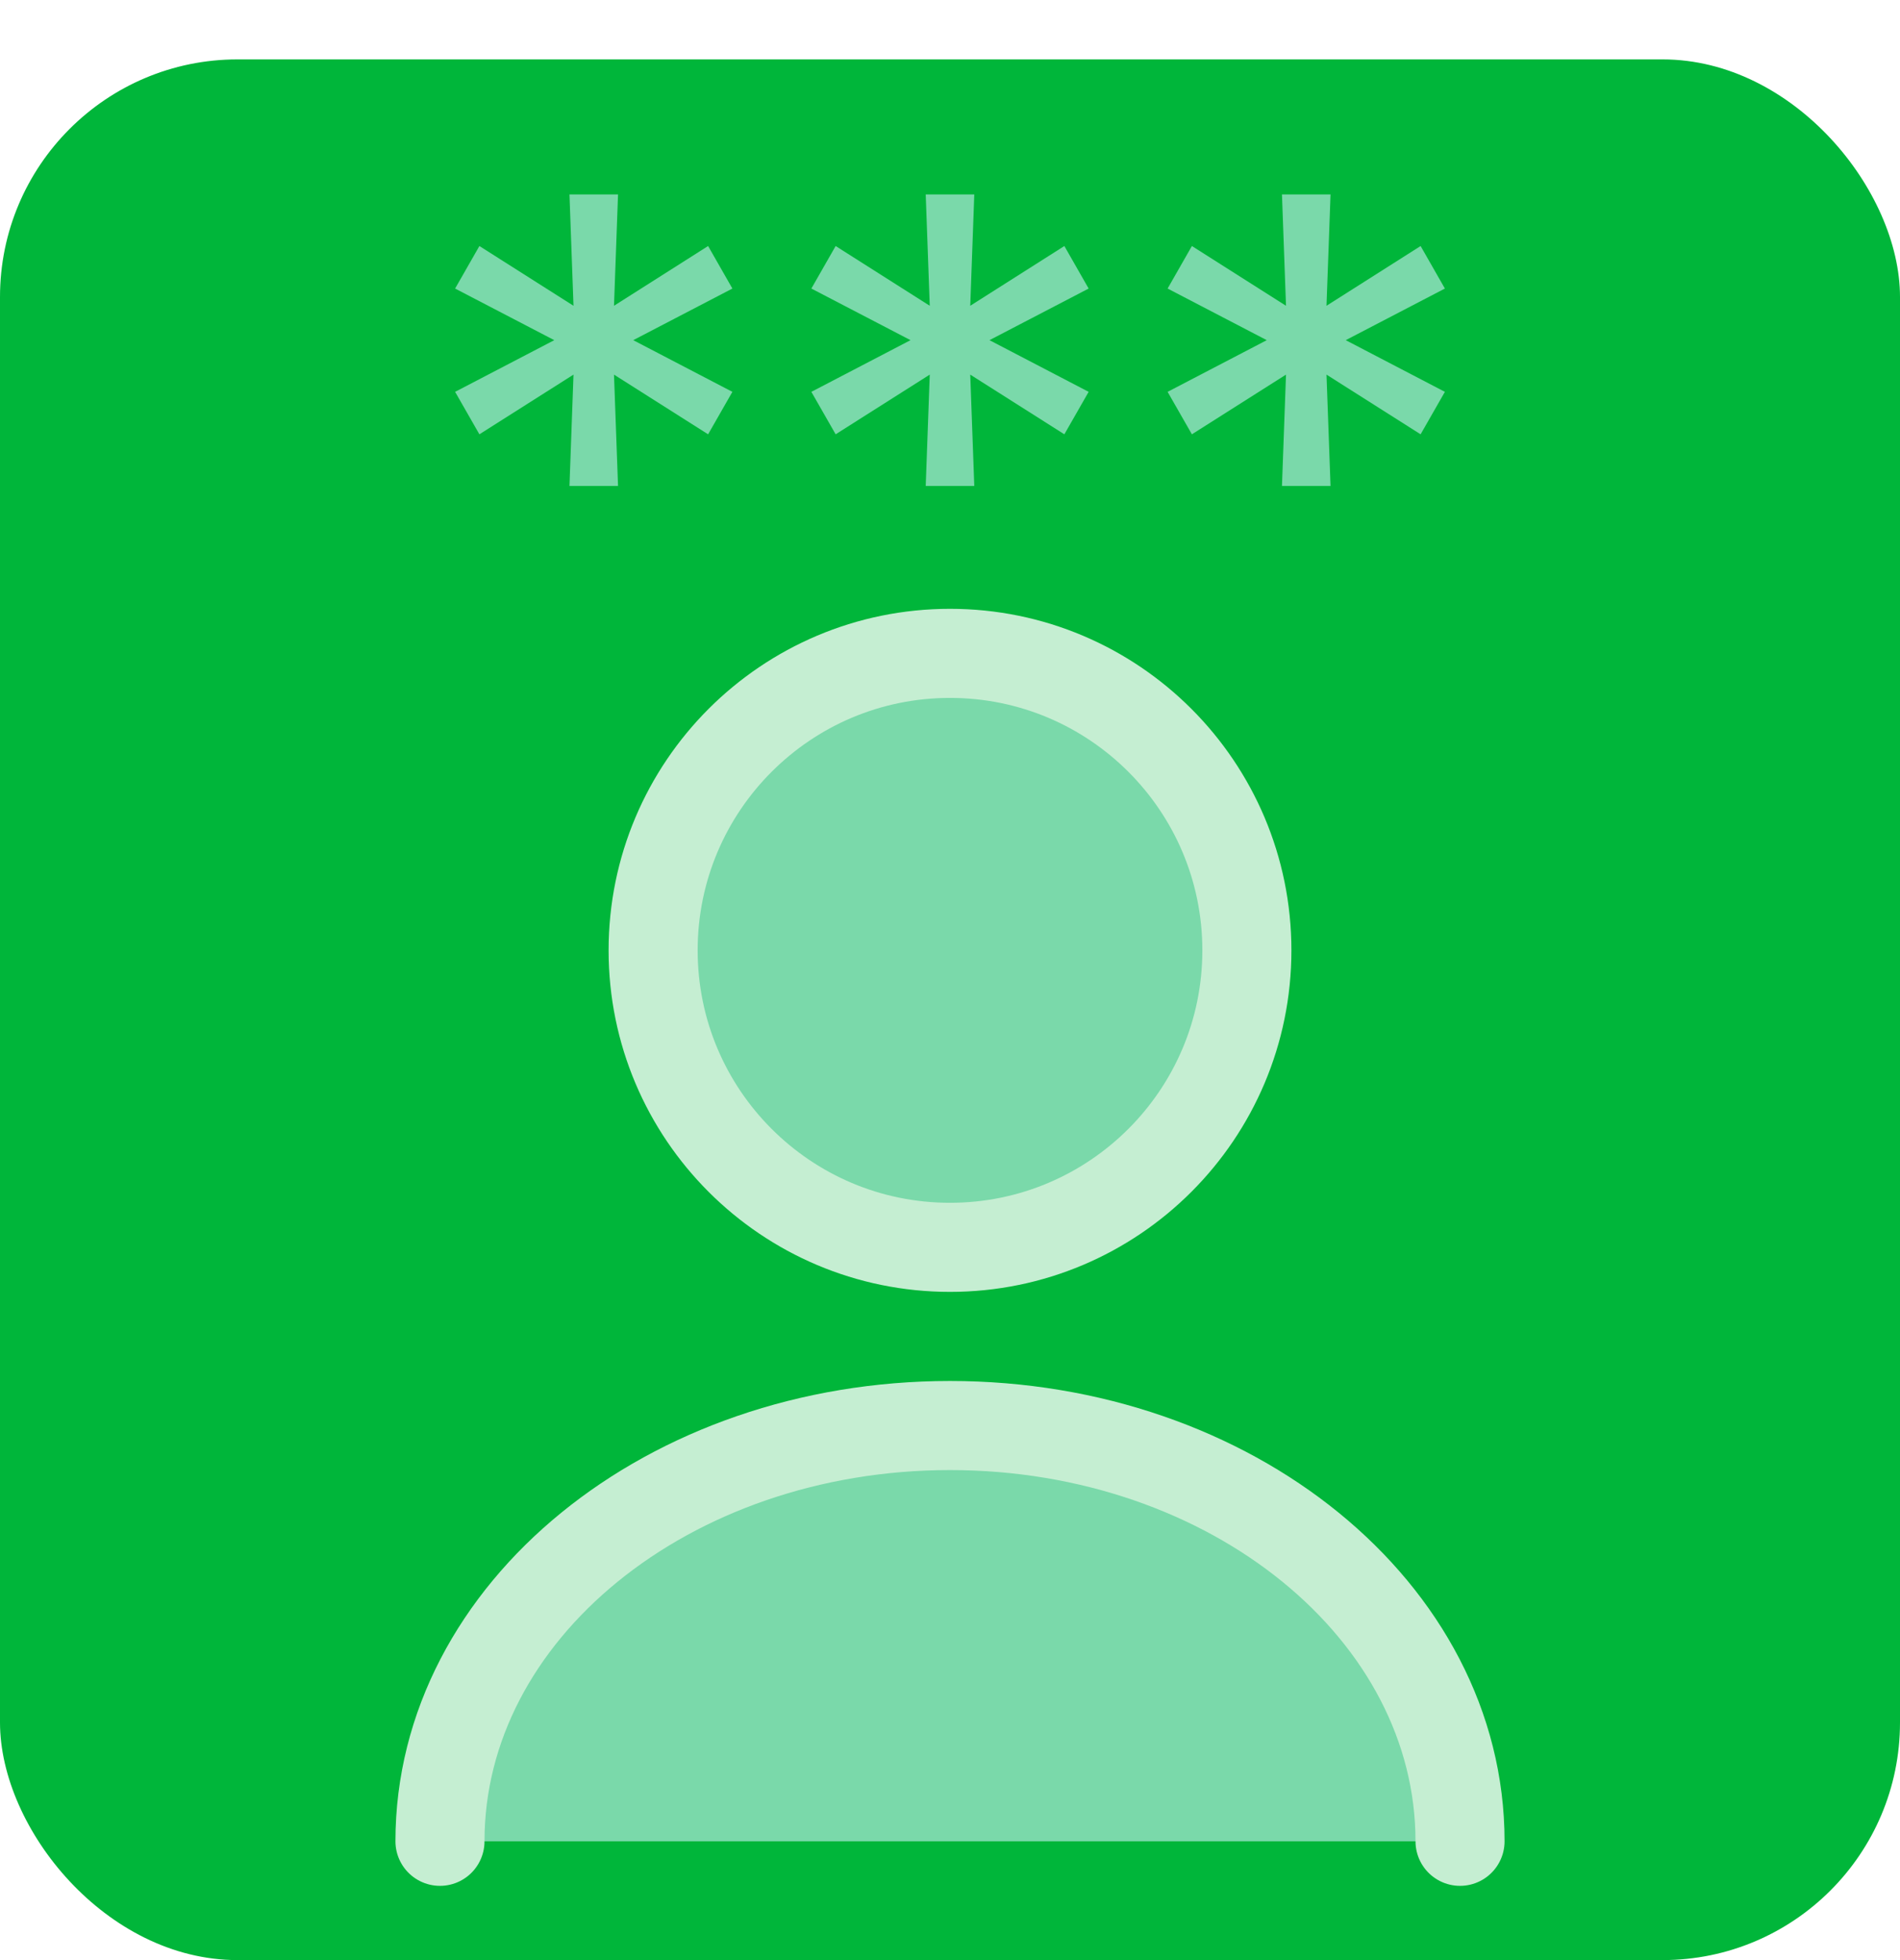 <svg width="32" height="33" viewBox="0 0 32 33" fill="none" xmlns="http://www.w3.org/2000/svg">
<rect y="1" width="32" height="32" rx="4" fill="#00B63A"/>
<path d="M16 21C18.761 21 21 18.761 21 16C21 13.239 18.761 11 16 11C13.239 11 11 13.239 11 16C11 18.761 13.239 21 16 21Z" fill="#7AD9AA" stroke="#C5EED2" stroke-width="1.5" stroke-linecap="round" stroke-linejoin="round"/>
<path d="M24.59 31C24.59 27.13 20.74 24 16 24C11.26 24 7.41 27.13 7.41 31" fill="#7AD9AA"/>
<path d="M24.59 31C24.59 27.13 20.74 24 16 24C11.26 24 7.41 27.13 7.41 31" stroke="#C5EED2" stroke-width="1.5" stroke-linecap="round" stroke-linejoin="round"/>
<path d="M9.591 8.182L9.659 6.307L8.074 7.312L7.665 6.597L9.335 5.727L7.665 4.858L8.074 4.142L9.659 5.148L9.591 3.273H10.409L10.341 5.148L11.926 4.142L12.335 4.858L10.665 5.727L12.335 6.597L11.926 7.312L10.341 6.307L10.409 8.182H9.591ZM15.591 8.182L15.659 6.307L14.074 7.312L13.665 6.597L15.335 5.727L13.665 4.858L14.074 4.142L15.659 5.148L15.591 3.273H16.409L16.341 5.148L17.926 4.142L18.335 4.858L16.665 5.727L18.335 6.597L17.926 7.312L16.341 6.307L16.409 8.182H15.591ZM21.591 8.182L21.659 6.307L20.074 7.312L19.665 6.597L21.335 5.727L19.665 4.858L20.074 4.142L21.659 5.148L21.591 3.273H22.409L22.341 5.148L23.926 4.142L24.335 4.858L22.665 5.727L24.335 6.597L23.926 7.312L22.341 6.307L22.409 8.182H21.591Z" fill="#7AD9AA"/>
</svg>
